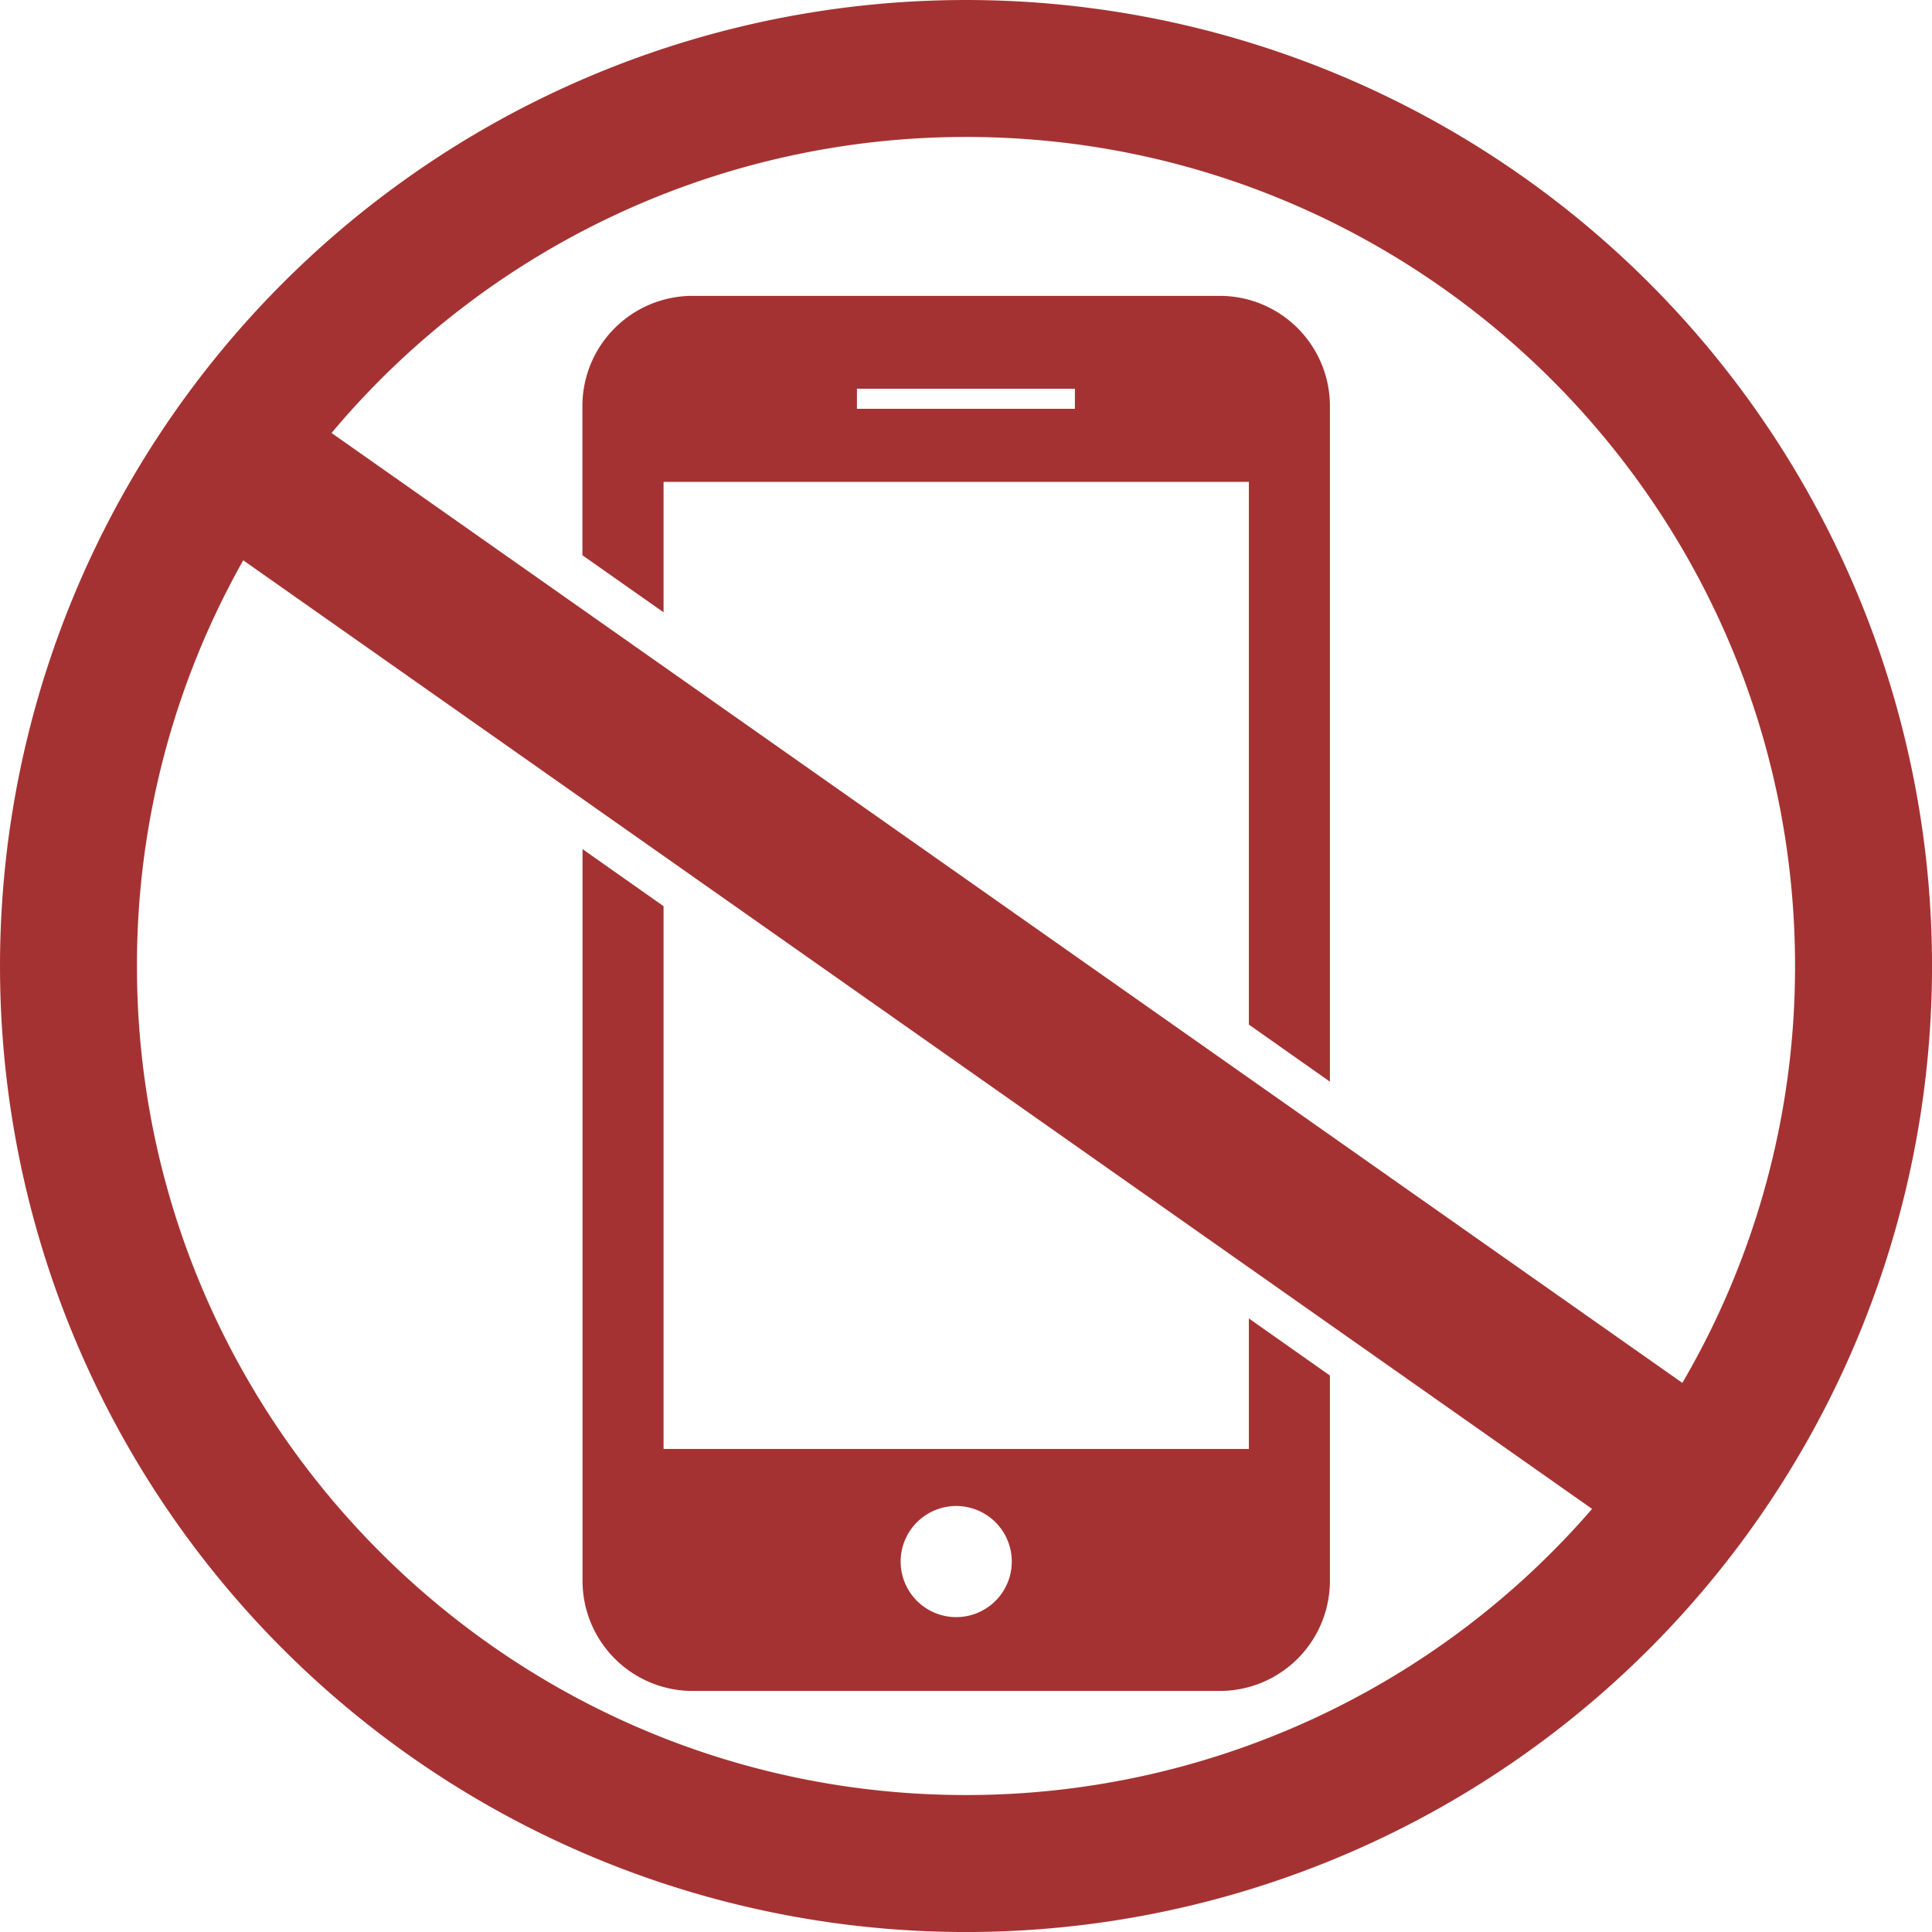 <svg xmlns="http://www.w3.org/2000/svg" viewBox="0 0 493.74 493.74"><defs><style>.cls-1{fill:#A53232;}</style></defs><title>prohib-mobile</title><g id="Ebene_2" data-name="Ebene 2"><g id="Ebene_1-2" data-name="Ebene 1"><path class="cls-1" d="M319.16,336.94v33.35H169.58V231.58L148.87,217V404A28.16,28.16,0,0,0,177,432.14H311.71A28.16,28.16,0,0,0,339.87,404V351.53Zm-74.79,76.33a14.2,14.2,0,1,1,14.2-14.2A14.2,14.2,0,0,1,244.37,413.27Z"/><path class="cls-1" d="M169.58,156.48V123.14H319.16v138.7l20.71,14.59V103.77a28.16,28.16,0,0,0-28.16-28.16H177a28.16,28.16,0,0,0-28.16,28.16V141.9ZM219,99.34H274.7v5.14H219Z"/><path class="cls-1" d="M421.44,72.31A246.87,246.87,0,1,0,72.31,421.44,246.87,246.87,0,0,0,421.44,72.31ZM246.87,35c116.83,0,211.87,95,211.87,211.87a210.53,210.53,0,0,1-28.8,106.54L84.73,110.65A211.51,211.51,0,0,1,246.87,35Zm0,423.74C130,458.74,35,363.7,35,246.87A210.59,210.59,0,0,1,62.16,143.19L406.87,385.61A211.46,211.46,0,0,1,246.87,458.74Z"/></g></g></svg>
